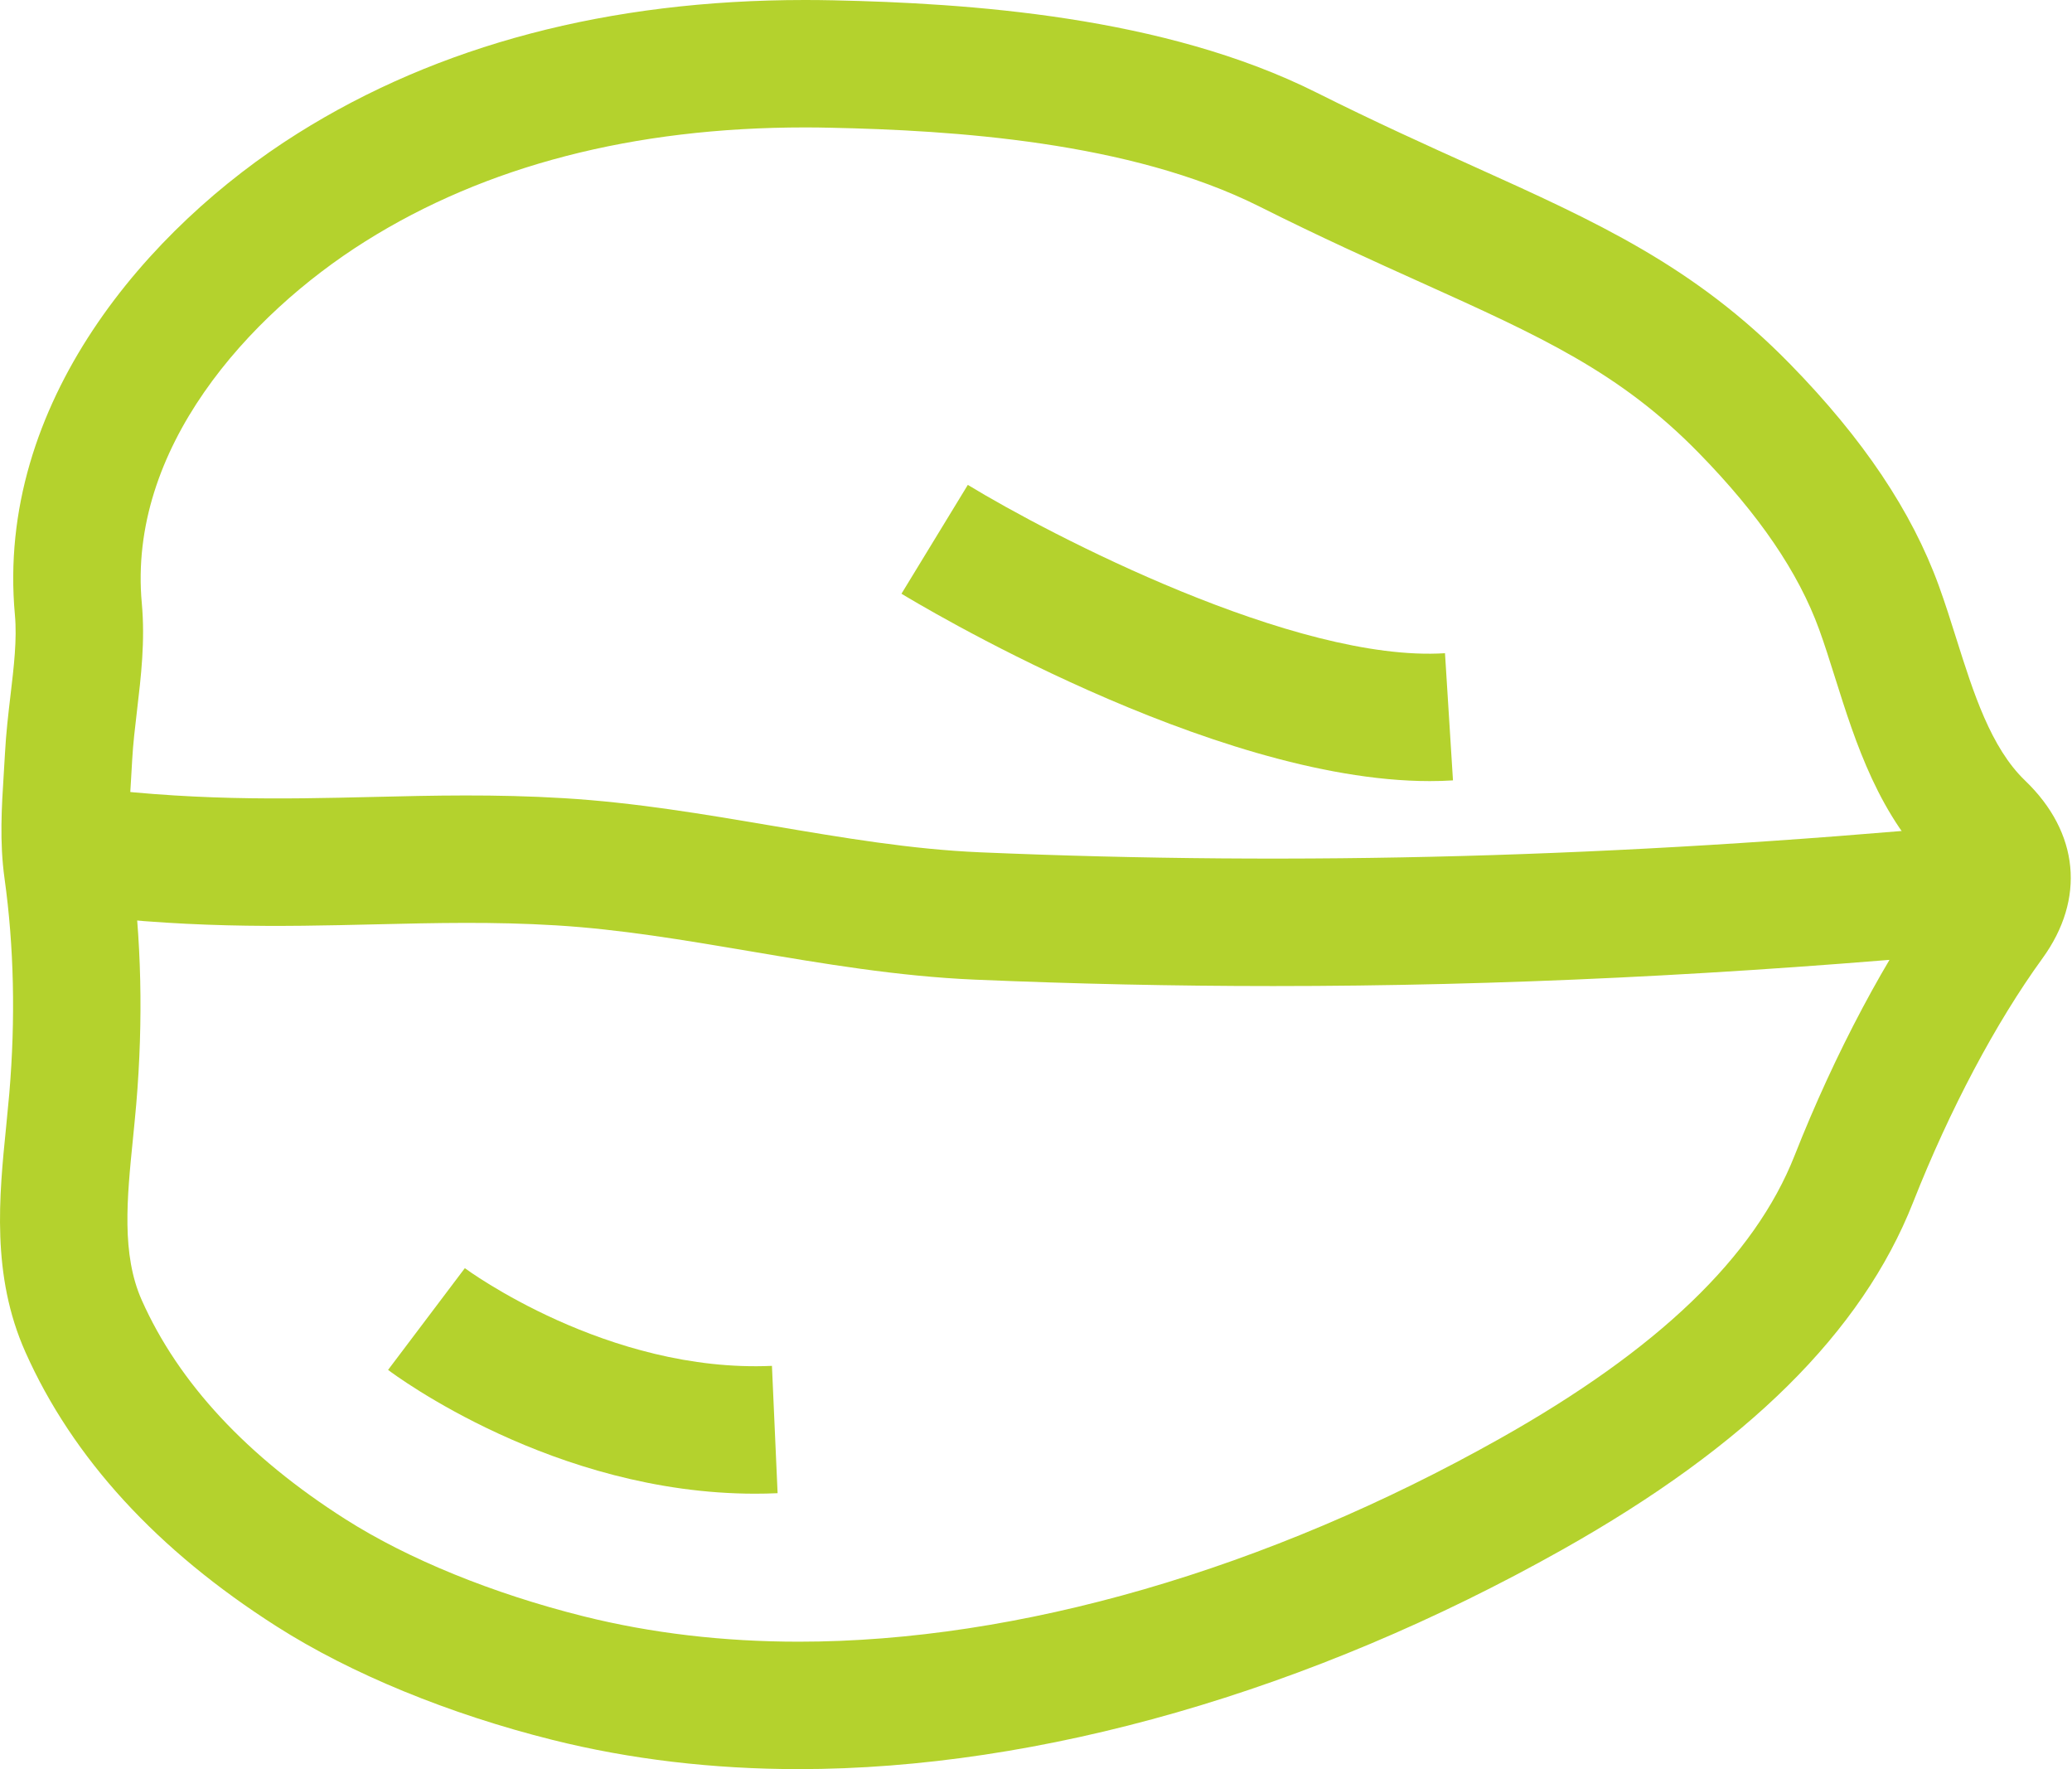 <svg width="41" height="35" viewBox="0 0 41 35" fill="none" xmlns="http://www.w3.org/2000/svg">
<path d="M14.943 29.551C10.962 29.551 7.816 27.205 7.679 27.102L9.198 25.089C9.225 25.11 12.017 27.167 15.275 27.022L15.387 29.541C15.238 29.548 15.089 29.551 14.943 29.551Z" fill="#B4D22D"/>
<path d="M15.806 35C14.107 35 12.469 34.806 10.937 34.423C8.883 33.91 6.945 33.114 5.481 32.181C3.112 30.674 1.437 28.847 0.503 26.75C-0.175 25.23 -0.017 23.665 0.122 22.285C0.143 22.066 0.165 21.849 0.184 21.634C0.309 20.155 0.277 18.725 0.09 17.382C-0.011 16.657 0.033 15.966 0.075 15.298C0.083 15.163 0.092 15.029 0.099 14.895C0.12 14.504 0.164 14.127 0.207 13.762C0.275 13.188 0.339 12.646 0.295 12.166C-0.09 7.977 2.93 4.499 5.886 2.642C8.673 0.889 12.052 0 15.927 0C16.113 0 16.299 0.002 16.485 0.006C19.143 0.063 23.026 0.314 26.054 1.833C27.201 2.408 28.237 2.876 29.151 3.288C31.595 4.391 33.526 5.262 35.423 7.204C36.867 8.681 37.829 10.115 38.365 11.589C38.491 11.936 38.605 12.297 38.715 12.647C39.048 13.701 39.392 14.791 40.072 15.443C41.141 16.469 41.27 17.784 40.414 18.962C39.49 20.235 38.581 21.949 37.855 23.789C36.842 26.356 34.57 28.604 30.91 30.661C25.933 33.459 20.568 35 15.806 35ZM15.927 2.521C12.534 2.521 9.607 3.28 7.227 4.776C4.906 6.235 2.525 8.883 2.806 11.935C2.874 12.679 2.791 13.38 2.711 14.058C2.671 14.398 2.633 14.719 2.616 15.028C2.609 15.17 2.6 15.313 2.591 15.457C2.555 16.025 2.521 16.561 2.587 17.034C2.8 18.562 2.837 20.181 2.696 21.846C2.676 22.075 2.653 22.305 2.63 22.537C2.512 23.709 2.401 24.815 2.806 25.724C3.535 27.36 4.89 28.818 6.834 30.055C8.076 30.845 9.75 31.528 11.548 31.977C12.88 32.31 14.313 32.479 15.806 32.479C20.142 32.479 25.068 31.053 29.675 28.463C32.809 26.701 34.718 24.869 35.51 22.863C36.311 20.832 37.328 18.92 38.374 17.48C38.404 17.439 38.424 17.407 38.435 17.384C38.416 17.358 38.383 17.317 38.327 17.263C37.181 16.165 36.719 14.699 36.311 13.405C36.204 13.066 36.104 12.747 35.996 12.451C35.585 11.322 34.808 10.182 33.62 8.966C32.056 7.364 30.488 6.657 28.114 5.586C27.178 5.164 26.117 4.686 24.924 4.087C22.351 2.796 18.845 2.578 16.432 2.527C16.263 2.523 16.095 2.521 15.927 2.521Z" fill="#B4D22D"/>
<path d="M25.195 19.508C23.224 19.508 21.264 19.465 19.288 19.381C17.769 19.316 16.283 19.064 14.846 18.82C13.521 18.596 12.27 18.384 11.002 18.307C9.757 18.232 8.628 18.259 7.432 18.287C5.547 18.332 3.598 18.378 1.036 18.03L1.375 15.532C3.739 15.853 5.586 15.809 7.372 15.767C8.567 15.738 9.803 15.709 11.153 15.791C12.558 15.875 13.935 16.109 15.268 16.335C16.691 16.576 18.035 16.804 19.396 16.862C25.761 17.133 31.964 16.963 38.917 16.327L39.147 18.837C34.234 19.287 29.687 19.508 25.195 19.508Z" fill="#B4D22D"/>
<path d="M28.29 15.453C23.965 15.453 18.094 11.902 17.838 11.746L19.151 9.593L18.494 10.669L19.151 9.593C20.774 10.582 25.639 13.111 28.593 12.923L28.751 15.439C28.6 15.449 28.446 15.453 28.29 15.453Z" fill="#B4D22D"/>
</svg>
